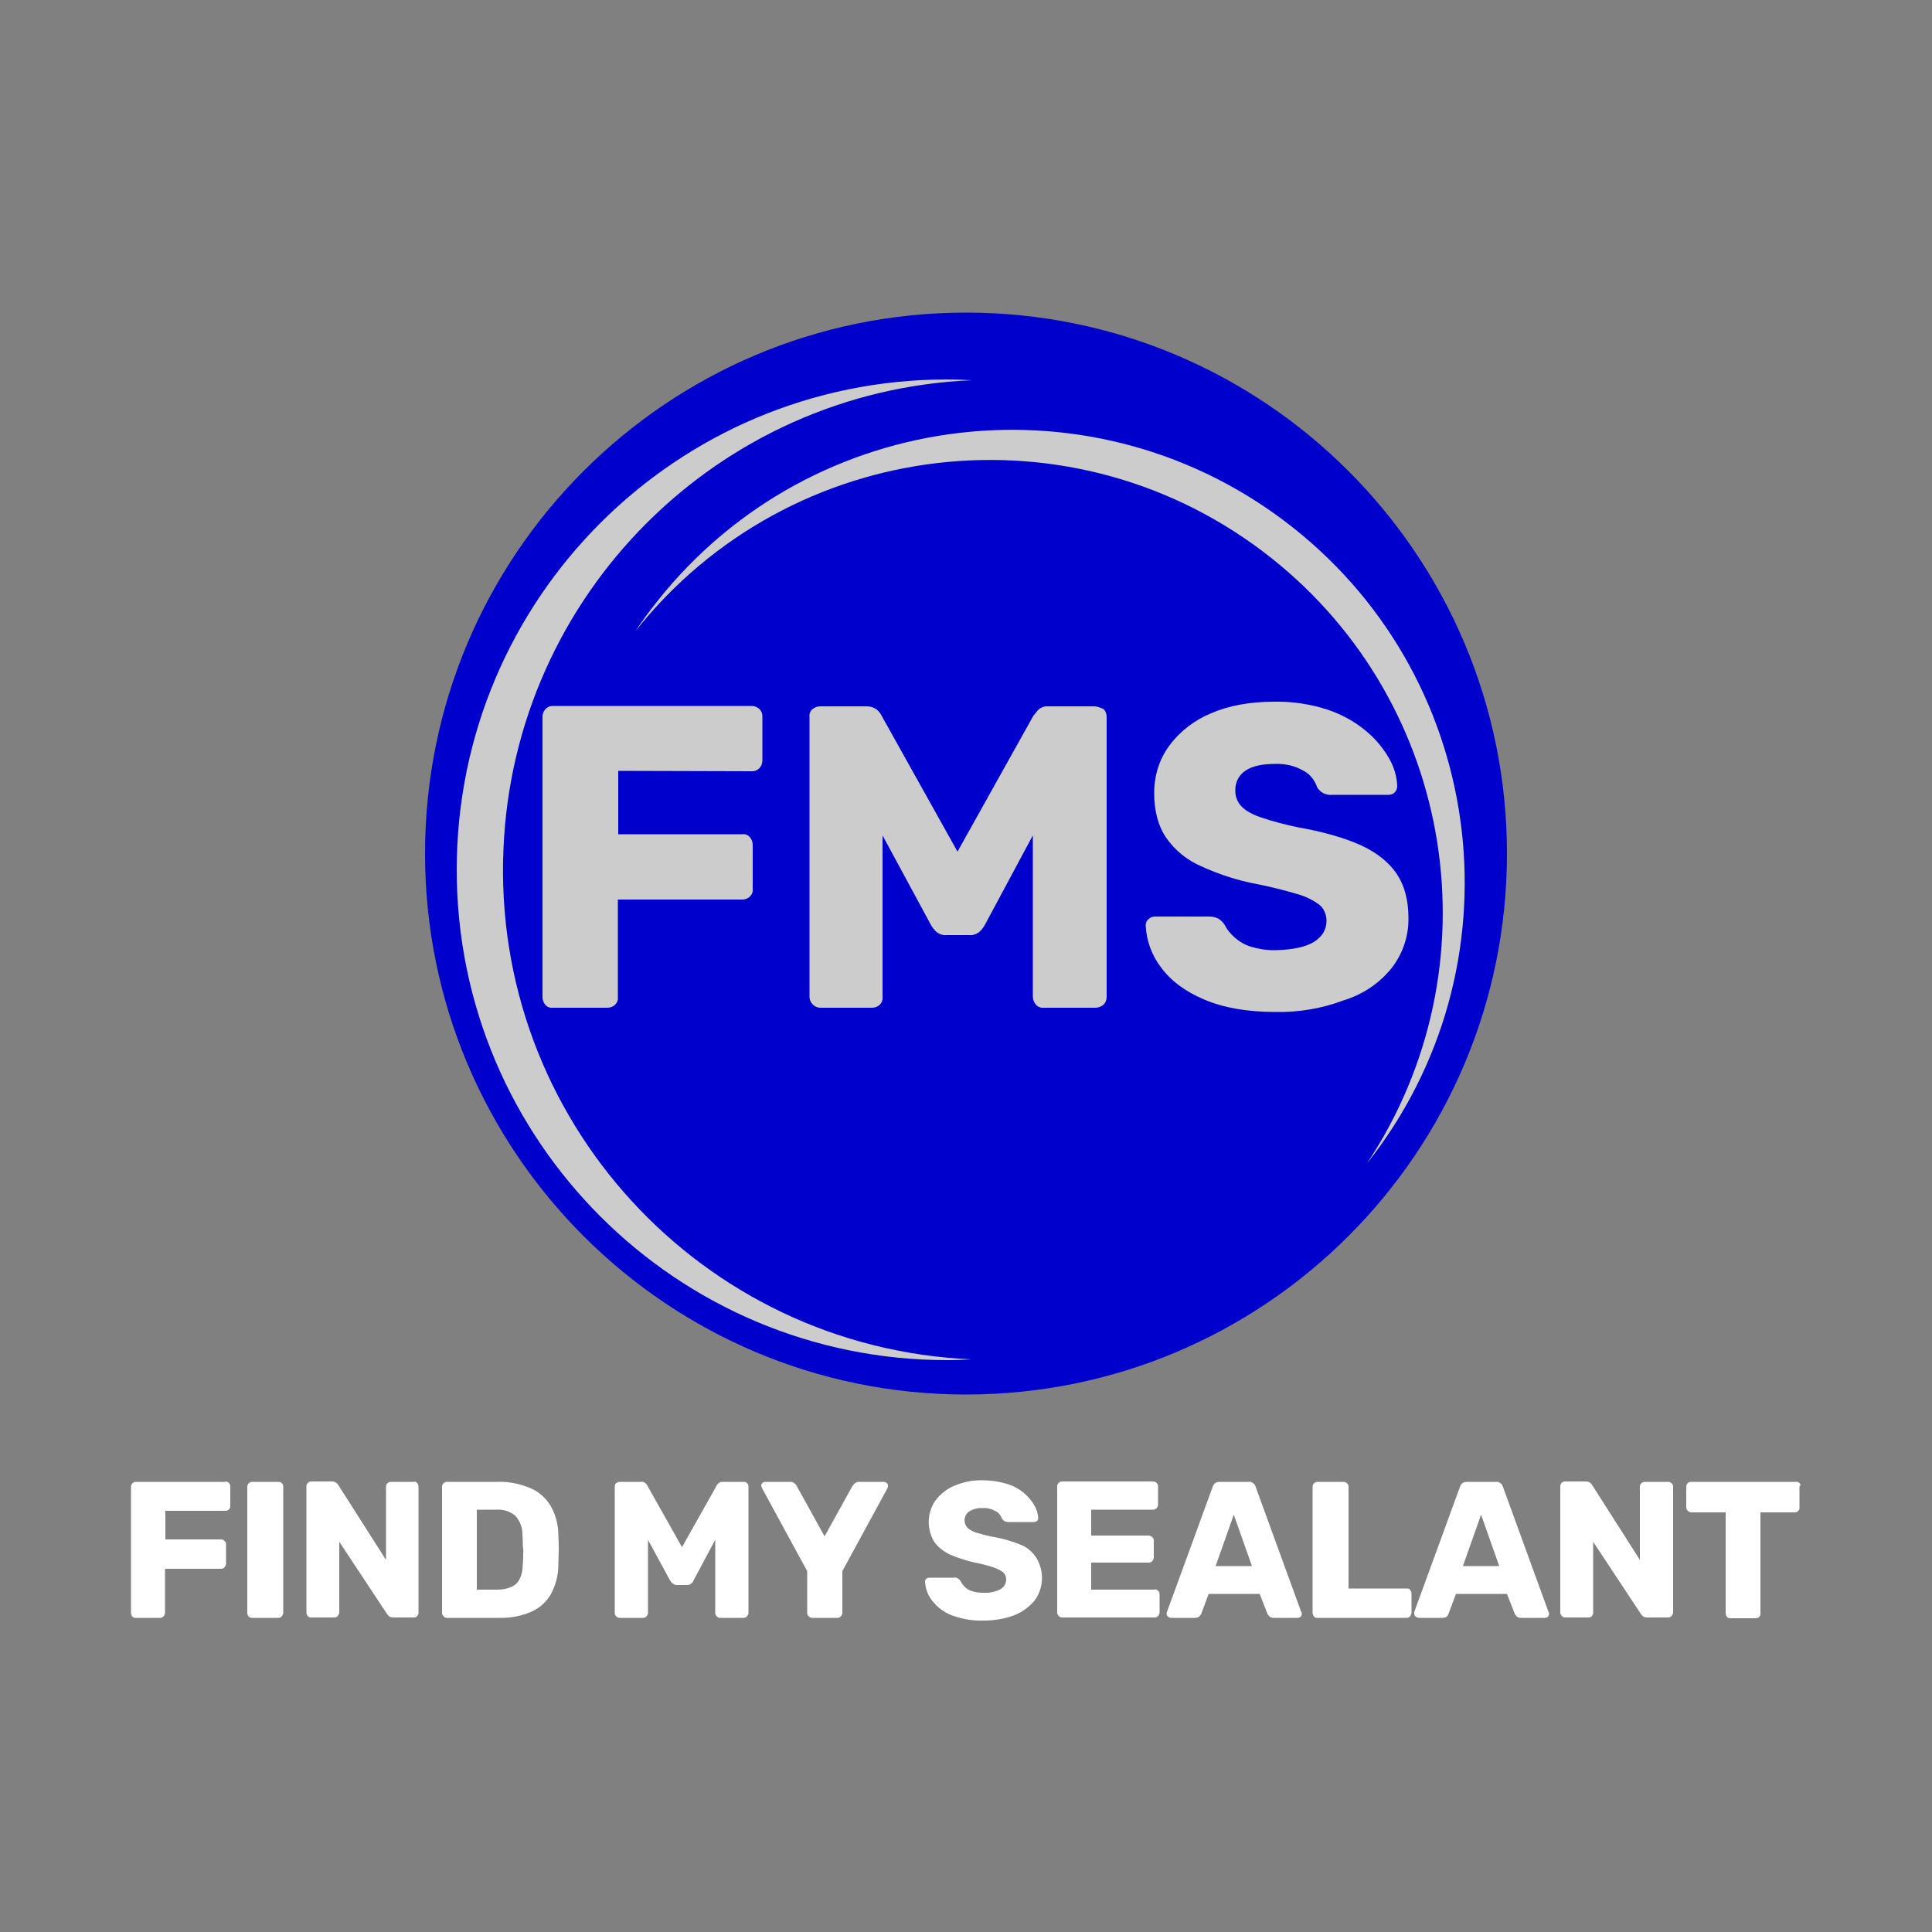 <?xml version="1.0" encoding="utf-8"?>
<!-- Generator: Adobe Illustrator 25.1.0, SVG Export Plug-In . SVG Version: 6.00 Build 0)  -->
<svg version="1.1" id="Layer_1" xmlns="http://www.w3.org/2000/svg" xmlns:xlink="http://www.w3.org/1999/xlink" x="0px" y="0px"
	 viewBox="0 0 500 500" style="enable-background:new 0 0 500 500;" xml:space="preserve">
<rect x="0" y="0" width="500" height="500" fill="#808080" stroke="none"/>
<style type="text/css">
	.st0{fill:#FFFFFF;}
	.st1{fill:#0000CC;}
	.st2{fill:#CCCCCC;}
</style>
<g>
	<path class="st0" d="M58.3,383.5H35.2c-0.7,0-1.2,0.5-1.3,1.1c0,0,0,0.1,0,0.1v32.7c0,0.3,0.1,0.6,0.3,0.9c0.2,0.3,0.6,0.4,0.9,0.4
		h6.3c0.3,0,0.7-0.1,0.9-0.4c0.2-0.2,0.4-0.6,0.4-0.9v-11.4h14.5c0.3,0,0.7-0.1,0.9-0.4c0.2-0.2,0.4-0.6,0.4-0.9v-5
		c0-0.3-0.1-0.7-0.4-0.9c-0.2-0.3-0.6-0.4-0.9-0.4H42.8v-7.4h15.5c0.7,0,1.2-0.4,1.3-1.1c0,0,0-0.1,0-0.1v-5.1
		c0-0.7-0.5-1.2-1.1-1.3C58.4,383.5,58.3,383.5,58.3,383.5z M72,383.5h-6.7c-0.7,0-1.2,0.5-1.3,1.1c0,0,0,0.1,0,0.1v32.7
		c0,0.3,0.1,0.6,0.3,0.9c0.2,0.3,0.6,0.4,0.9,0.4H72c0.4,0,0.7-0.1,0.9-0.4c0.2-0.2,0.4-0.6,0.4-0.9v-32.7c0-0.3-0.1-0.7-0.4-0.9
		C72.7,383.6,72.4,383.5,72,383.5z M107.2,383.5h-6c-0.7,0-1.2,0.5-1.3,1.1c0,0,0,0.1,0,0.1v19l-12.3-19.3c-0.1-0.2-0.3-0.4-0.5-0.6
		c-0.3-0.3-0.8-0.4-1.2-0.4h-5.3c-0.7,0-1.2,0.5-1.3,1.1c0,0,0,0.1,0,0.1v32.7c0,0.3,0.1,0.6,0.3,0.9c0.2,0.3,0.6,0.4,0.9,0.4h6
		c0.3,0,0.7-0.1,0.9-0.4c0.2-0.2,0.4-0.6,0.4-0.9v-18.3l12.3,18.6c0.1,0.2,0.3,0.4,0.5,0.6c0.3,0.3,0.7,0.4,1.1,0.4h5.4
		c0.3,0,0.7-0.1,0.9-0.4c0.2-0.3,0.4-0.6,0.3-0.9v-32.6c0-0.7-0.5-1.2-1.1-1.3C107.2,383.5,107.2,383.5,107.2,383.5L107.2,383.5z
		 M142.5,389.7c-1.3-2.1-3.1-3.7-5.3-4.6c-2.7-1.1-5.5-1.7-8.4-1.6h-13.1c-0.7,0-1.2,0.5-1.3,1.1c0,0,0,0.1,0,0.1v32.7
		c0,0.3,0.1,0.6,0.4,0.9c0.2,0.3,0.6,0.4,0.9,0.4H129c2.8,0.1,5.7-0.4,8.3-1.5c2.2-0.9,4-2.5,5.2-4.5c1.3-2.4,2-5,2-7.7
		c0-1.4,0.1-2.7,0.1-3.8c0-1.1,0-2.4-0.1-3.9C144.5,394.6,143.8,392,142.5,389.7z M135.4,402.2c0,0.8,0,1.6-0.1,2.6
		c0,1.3-0.2,2.6-0.8,3.8c-0.4,0.9-1.2,1.7-2.2,2.1c-1.1,0.5-2.4,0.7-3.6,0.7h-5.3v-20.7h5c1.8-0.1,3.6,0.4,5,1.6
		c1.2,1.4,1.9,3.2,1.8,5c0.1,0.9,0.1,1.8,0.1,2.6C135.4,400.6,135.5,401.4,135.4,402.2z M192.5,383.5h-5.4c-0.5,0-0.9,0.1-1.2,0.4
		c-0.2,0.2-0.4,0.4-0.5,0.7l-8.9,15.8l-8.9-15.8c-0.1-0.3-0.3-0.5-0.5-0.7c-0.3-0.3-0.8-0.5-1.3-0.4h-5.4c-0.3,0-0.6,0.1-0.9,0.3
		c-0.3,0.2-0.4,0.6-0.4,0.9v32.7c0,0.3,0.1,0.7,0.4,0.9c0.2,0.3,0.5,0.4,0.9,0.4h6c0.3,0,0.7-0.1,0.9-0.4c0.2-0.2,0.4-0.6,0.4-0.9
		v-18.9l5.7,10.5c0.2,0.3,0.4,0.6,0.7,0.8c0.3,0.3,0.7,0.4,1.1,0.4h2.6c0.4,0,0.8-0.1,1.1-0.4c0.3-0.2,0.5-0.5,0.6-0.8l5.6-10.5
		v18.9c0,0.3,0.1,0.7,0.4,0.9c0.2,0.3,0.6,0.4,0.9,0.4h6c0.3,0,0.7-0.1,0.9-0.4c0.2-0.2,0.4-0.5,0.4-0.9v-32.7
		c0-0.3-0.1-0.7-0.4-0.9C193.1,383.6,192.8,383.5,192.5,383.5z M228.7,383.5h-6.3c-0.4,0-0.9,0.1-1.2,0.4c-0.2,0.2-0.4,0.4-0.6,0.7
		l-7.2,13l-7.2-13c-0.1-0.3-0.3-0.5-0.6-0.7c-0.3-0.3-0.7-0.4-1.2-0.4h-6.3c-0.3,0-0.6,0.1-0.8,0.3c-0.2,0.2-0.3,0.5-0.3,0.7
		c0,0.1,0,0.2,0.1,0.3l0.1,0.3l11.7,21.5v10.8c0,0.3,0.1,0.7,0.4,0.9c0.2,0.2,0.5,0.4,0.9,0.4h6.5c0.3,0,0.7-0.1,0.9-0.4
		c0.2-0.2,0.4-0.5,0.4-0.9v-10.8l11.7-21.5c0-0.1,0-0.2,0.1-0.3c0-0.1,0-0.2,0-0.3c0-0.3-0.1-0.5-0.3-0.7
		C229.2,383.6,228.9,383.5,228.7,383.5z M264.2,399.8c-2.4-1-4.9-1.7-7.4-2.1c-1.5-0.3-2.9-0.7-4.3-1.1c-0.8-0.3-1.6-0.7-2.2-1.3
		c-1-1.2-0.9-2.9,0.3-4c0.1-0.1,0.2-0.1,0.3-0.2c1.1-0.6,2.2-0.9,3.4-0.8c1.2-0.1,2.3,0.2,3.4,0.8c0.8,0.4,1.3,1.1,1.6,1.9
		c0.2,0.3,0.4,0.5,0.7,0.7c0.3,0.1,0.6,0.2,1,0.2h6.6c0.3,0,0.6-0.1,0.8-0.3c0.2-0.2,0.3-0.5,0.3-0.7c-0.1-1.2-0.4-2.3-1-3.3
		c-0.7-1.2-1.6-2.3-2.7-3.2c-1.3-1.1-2.8-1.9-4.5-2.4c-2-0.6-4-0.9-6.1-0.9c-2.5-0.1-5,0.4-7.4,1.4c-1.9,0.8-3.6,2.1-4.9,3.8
		c-2.2,3.2-2.3,7.3-0.4,10.6c1,1.5,2.5,2.6,4.1,3.4c2.1,0.9,4.3,1.6,6.5,2.1c1.6,0.3,3.2,0.7,4.7,1.2c0.9,0.3,1.8,0.7,2.6,1.3
		c0.5,0.5,0.8,1.1,0.8,1.9c0,1-0.6,2-1.5,2.5c-1.4,0.7-2.9,1-4.4,0.9c-1,0-2-0.1-2.9-0.4c-0.7-0.2-1.4-0.6-1.9-1.1
		c-0.4-0.4-0.8-0.9-1.1-1.5c-0.2-0.3-0.4-0.5-0.7-0.7c-0.3-0.2-0.7-0.3-1.1-0.2h-6.3c-0.3,0-0.6,0.1-0.8,0.3
		c-0.2,0.2-0.3,0.5-0.3,0.7c0.1,1.8,0.7,3.5,1.8,4.9c1.3,1.7,3,3,5,3.8c2.7,1,5.5,1.5,8.3,1.4c2.7,0,5.3-0.4,7.8-1.3
		c2.1-0.8,3.9-2.1,5.4-3.8c2.4-3.2,2.6-7.5,0.6-11C267.2,401.6,265.8,400.4,264.2,399.8z M298.8,411.4h-16.4v-7h14.9
		c0.3,0,0.7-0.1,0.9-0.4c0.2-0.2,0.3-0.5,0.4-0.8v-4.5c0-0.3-0.1-0.7-0.4-0.9c-0.2-0.2-0.6-0.4-0.9-0.4h-14.9v-6.7h16
		c0.7,0,1.2-0.5,1.3-1.2c0,0,0-0.1,0-0.1v-4.7c0-0.7-0.5-1.2-1.2-1.3c0,0-0.1,0-0.1,0h-23.5c-0.7,0-1.2,0.5-1.3,1.1c0,0,0,0.1,0,0.1
		v32.7c0,0.3,0.1,0.6,0.4,0.9c0.2,0.3,0.6,0.4,0.9,0.4h23.9c0.3,0,0.7-0.1,0.9-0.4c0.2-0.2,0.4-0.6,0.4-0.9v-4.7
		c0-0.7-0.5-1.2-1.2-1.3C298.9,411.4,298.9,411.4,298.8,411.4L298.8,411.4z M325,384.9c-0.1-0.4-0.3-0.7-0.6-1
		c-0.4-0.3-0.8-0.5-1.3-0.4h-7.4c-0.5,0-1,0.1-1.3,0.4c-0.3,0.3-0.5,0.6-0.6,1l-11.8,32.3c0,0.1-0.1,0.3-0.1,0.4
		c0,0.6,0.5,1,1.1,1.1h6.2c0.4,0,0.9-0.1,1.2-0.4c0.2-0.2,0.4-0.4,0.5-0.7l1.9-5.1H326l2,5.1c0.1,0.3,0.3,0.5,0.5,0.7
		c0.3,0.3,0.7,0.4,1.1,0.4h6.2c0.3,0,0.6-0.1,0.8-0.3c0.2-0.2,0.3-0.5,0.3-0.7c0-0.2,0-0.3-0.1-0.4L325,384.9z M314.6,405.3
		l4.7-13.3l4.7,13.3H314.6z M364.2,411.1H349v-26.3c0-0.7-0.5-1.2-1.2-1.3c0,0-0.1,0-0.1,0H341c-0.7,0-1.2,0.5-1.3,1.1
		c0,0,0,0.1,0,0.1v32.7c0,0.3,0.1,0.6,0.3,0.9c0.2,0.3,0.6,0.4,0.9,0.4h23.1c0.3,0,0.7-0.1,0.9-0.4c0.2-0.2,0.4-0.6,0.4-0.9v-5
		c0-0.3-0.1-0.7-0.4-0.9C364.9,411.2,364.5,411.1,364.2,411.1z M389,384.9c-0.1-0.4-0.3-0.7-0.6-1c-0.4-0.3-0.8-0.5-1.3-0.4h-7.4
		c-0.5,0-1,0.1-1.3,0.4c-0.3,0.3-0.5,0.6-0.6,1l-11.8,32.3c0,0.1,0,0.3,0,0.4c0,0.6,0.5,1,1.1,1.1h6.2c0.4,0,0.9-0.1,1.2-0.4
		c0.2-0.2,0.3-0.4,0.4-0.7l1.9-5.1H390l2,5.1c0.1,0.3,0.3,0.5,0.5,0.7c0.3,0.3,0.7,0.4,1.1,0.4h6.2c0.3,0,0.6-0.1,0.8-0.3
		c0.2-0.2,0.3-0.5,0.3-0.7c0-0.2,0-0.3-0.1-0.4L389,384.9z M378.6,405.3l4.7-13.3l4.7,13.3H378.6z M431.7,383.5h-6
		c-0.7,0-1.2,0.5-1.3,1.1c0,0,0,0.1,0,0.1v19l-12.3-19.3c-0.1-0.2-0.3-0.4-0.5-0.6c-0.3-0.3-0.8-0.4-1.2-0.4h-5.3
		c-0.3,0-0.7,0.1-0.9,0.3c-0.2,0.2-0.4,0.6-0.4,0.9v32.7c0,0.3,0.1,0.6,0.4,0.9c0.2,0.3,0.6,0.4,0.9,0.4h6c0.3,0,0.7-0.1,0.9-0.4
		c0.2-0.2,0.3-0.6,0.3-0.9v-18.3l12.3,18.6c0.1,0.2,0.3,0.4,0.5,0.6c0.3,0.3,0.7,0.4,1.2,0.4h5.4c0.3,0,0.7-0.1,0.9-0.4
		c0.2-0.2,0.4-0.6,0.4-0.9v-32.6C433,384.1,432.4,383.5,431.7,383.5C431.7,383.5,431.7,383.5,431.7,383.5L431.7,383.5z M465.7,383.8
		c-0.2-0.2-0.6-0.4-0.9-0.3h-27.1c-0.3,0-0.7,0.1-0.9,0.3c-0.2,0.2-0.4,0.6-0.4,0.9v5.4c0,0.3,0.1,0.6,0.4,0.9
		c0.2,0.2,0.6,0.4,0.9,0.4h8.9v26.1c0,0.3,0.1,0.6,0.3,0.9c0.2,0.3,0.6,0.4,0.9,0.4h6.6c0.3,0,0.7-0.1,0.9-0.4
		c0.2-0.2,0.4-0.6,0.3-0.9v-26.1h8.9c0.3,0,0.7-0.1,0.9-0.4c0.2-0.2,0.4-0.6,0.3-0.9v-5.4C466.1,384.4,466,384.1,465.7,383.8z"/>
	<g>
		<path class="st1" d="M250,360.9c77.3,0,140-62.7,140-140s-62.7-140-140-140s-140,62.7-140,140S172.7,360.9,250,360.9z"/>
		<path class="st2" d="M245.1,352c2.1,0,4.3-0.1,6.4-0.2c-70-3-124.3-62.2-121.2-132.2c2.8-65.7,55.5-118.4,121.2-121.2
			c-2.1-0.1-4.3-0.2-6.4-0.2c-70.1,0-126.9,56.8-126.9,126.9S175.1,352,245.1,352L245.1,352z"/>
		<path class="st2" d="M194.5,199.6c1.5,0.1,2.7-1.1,2.8-2.6c0-0.1,0-0.2,0-0.2v-11.3c0.1-1.5-1.1-2.7-2.6-2.8c-0.1,0-0.2,0-0.2,0
			h-51.3c-1.5-0.1-2.7,1.1-2.8,2.6c0,0.1,0,0.2,0,0.2v72.5c0,0.7,0.2,1.4,0.7,2c0.5,0.6,1.2,0.9,2,0.8h14.1c0.8,0,1.5-0.3,2-0.8
			c0.5-0.5,0.8-1.2,0.7-2v-25.2h32.2c0.8,0,1.5-0.3,2-0.8c0.5-0.5,0.8-1.2,0.7-2v-11.2c0-0.8-0.2-1.5-0.7-2.1
			c-0.5-0.6-1.2-0.9-2-0.8H160v-16.4L194.5,199.6z"/>
		<path class="st2" d="M283.2,182.8h-11.9c-1-0.1-2,0.3-2.7,1c-0.4,0.5-0.8,1-1.2,1.5l-19.6,35.1l-19.6-35.1
			c-0.3-0.6-0.7-1.1-1.1-1.5c-0.8-0.7-1.8-1-2.8-1h-12.1c-0.7,0-1.4,0.3-1.9,0.7c-0.6,0.5-0.9,1.2-0.8,2v72.5c0,1.5,1.3,2.8,2.8,2.8
			h13.4c0.8,0,1.5-0.3,2-0.8c0.5-0.5,0.8-1.2,0.7-2v-41.8l12.6,23.3c0.4,0.7,0.9,1.3,1.5,1.8c0.7,0.5,1.6,0.8,2.5,0.7h5.8
			c0.9,0.1,1.8-0.2,2.5-0.7c0.6-0.5,1.1-1.1,1.5-1.8l12.5-23.3v41.8c0,0.7,0.3,1.4,0.8,2c0.5,0.6,1.3,0.9,2.1,0.8h13.3
			c0.8,0,1.5-0.3,2.1-0.8c0.5-0.5,0.8-1.2,0.8-2v-72.5c0-0.8-0.3-1.5-0.8-2C284.7,183.1,283.9,182.8,283.2,182.8z"/>
		<path class="st2" d="M360.1,250.6c2.9-3.7,4.5-8.3,4.4-13.1c0-4.5-1-8.3-3-11.3c-2-3-5.1-5.5-9.2-7.4c-4.2-1.9-9.6-3.5-16.4-4.7
			c-3.3-0.7-6.5-1.5-9.7-2.6c-2.3-0.8-4-1.8-5-2.9c-1-1.1-1.5-2.5-1.5-3.9c-0.1-2.1,0.9-4.2,2.7-5.3c1.8-1.2,4.4-1.7,7.6-1.7
			c2.6-0.1,5.2,0.5,7.4,1.8c1.7,0.9,2.9,2.5,3.5,4.3c0.4,0.6,0.9,1.1,1.6,1.5c0.7,0.3,1.4,0.5,2.1,0.4h14.7c0.7,0,1.3-0.2,1.7-0.7
			c0.4-0.4,0.6-1,0.6-1.6c-0.1-2.6-0.9-5.1-2.2-7.3c-1.6-2.7-3.6-5.1-6.1-7.1c-2.9-2.4-6.3-4.2-9.9-5.4c-4.4-1.4-9-2.1-13.6-2
			c-6.3,0-11.8,1-16.4,3c-4.3,1.8-8,4.6-10.8,8.4c-2.6,3.5-3.9,7.8-3.9,12.2c0,4.6,1,8.5,3.1,11.6c2.3,3.3,5.4,5.8,9.1,7.4
			c4.6,2.1,9.5,3.7,14.4,4.6c3.6,0.7,7.1,1.6,10.5,2.6c2.1,0.6,4,1.5,5.7,2.8c1.2,1,1.8,2.6,1.8,4.1c0,2.3-1.1,4.1-3.3,5.5
			c-2.2,1.3-5.5,2-9.8,2.1c-2.2,0.1-4.4-0.3-6.5-0.9c-1.6-0.5-3.1-1.4-4.3-2.5c-1-0.9-1.9-2-2.5-3.2c-0.4-0.6-0.9-1.1-1.5-1.5
			c-0.7-0.4-1.6-0.6-2.4-0.6h-14.1c-0.7,0-1.3,0.3-1.7,0.7c-0.5,0.4-0.7,1-0.7,1.6c0.2,4,1.6,7.8,4,10.9c2.5,3.4,6.2,6.2,11.2,8.3
			c4.9,2.1,11.1,3.2,18.5,3.2c6,0.1,11.9-0.9,17.5-3C352.9,257.3,357,254.4,360.1,250.6z"/>
		<path class="st2" d="M164.4,163.4c40.2-50.7,113.9-59.2,164.6-19c47.8,37.9,58.5,106,24.7,156.8c40.2-50.7,31.7-124.4-19-164.6
			s-124.4-31.7-164.6,19C168.1,158.1,166.2,160.7,164.4,163.4z"/>
	</g>
</g>
</svg>
